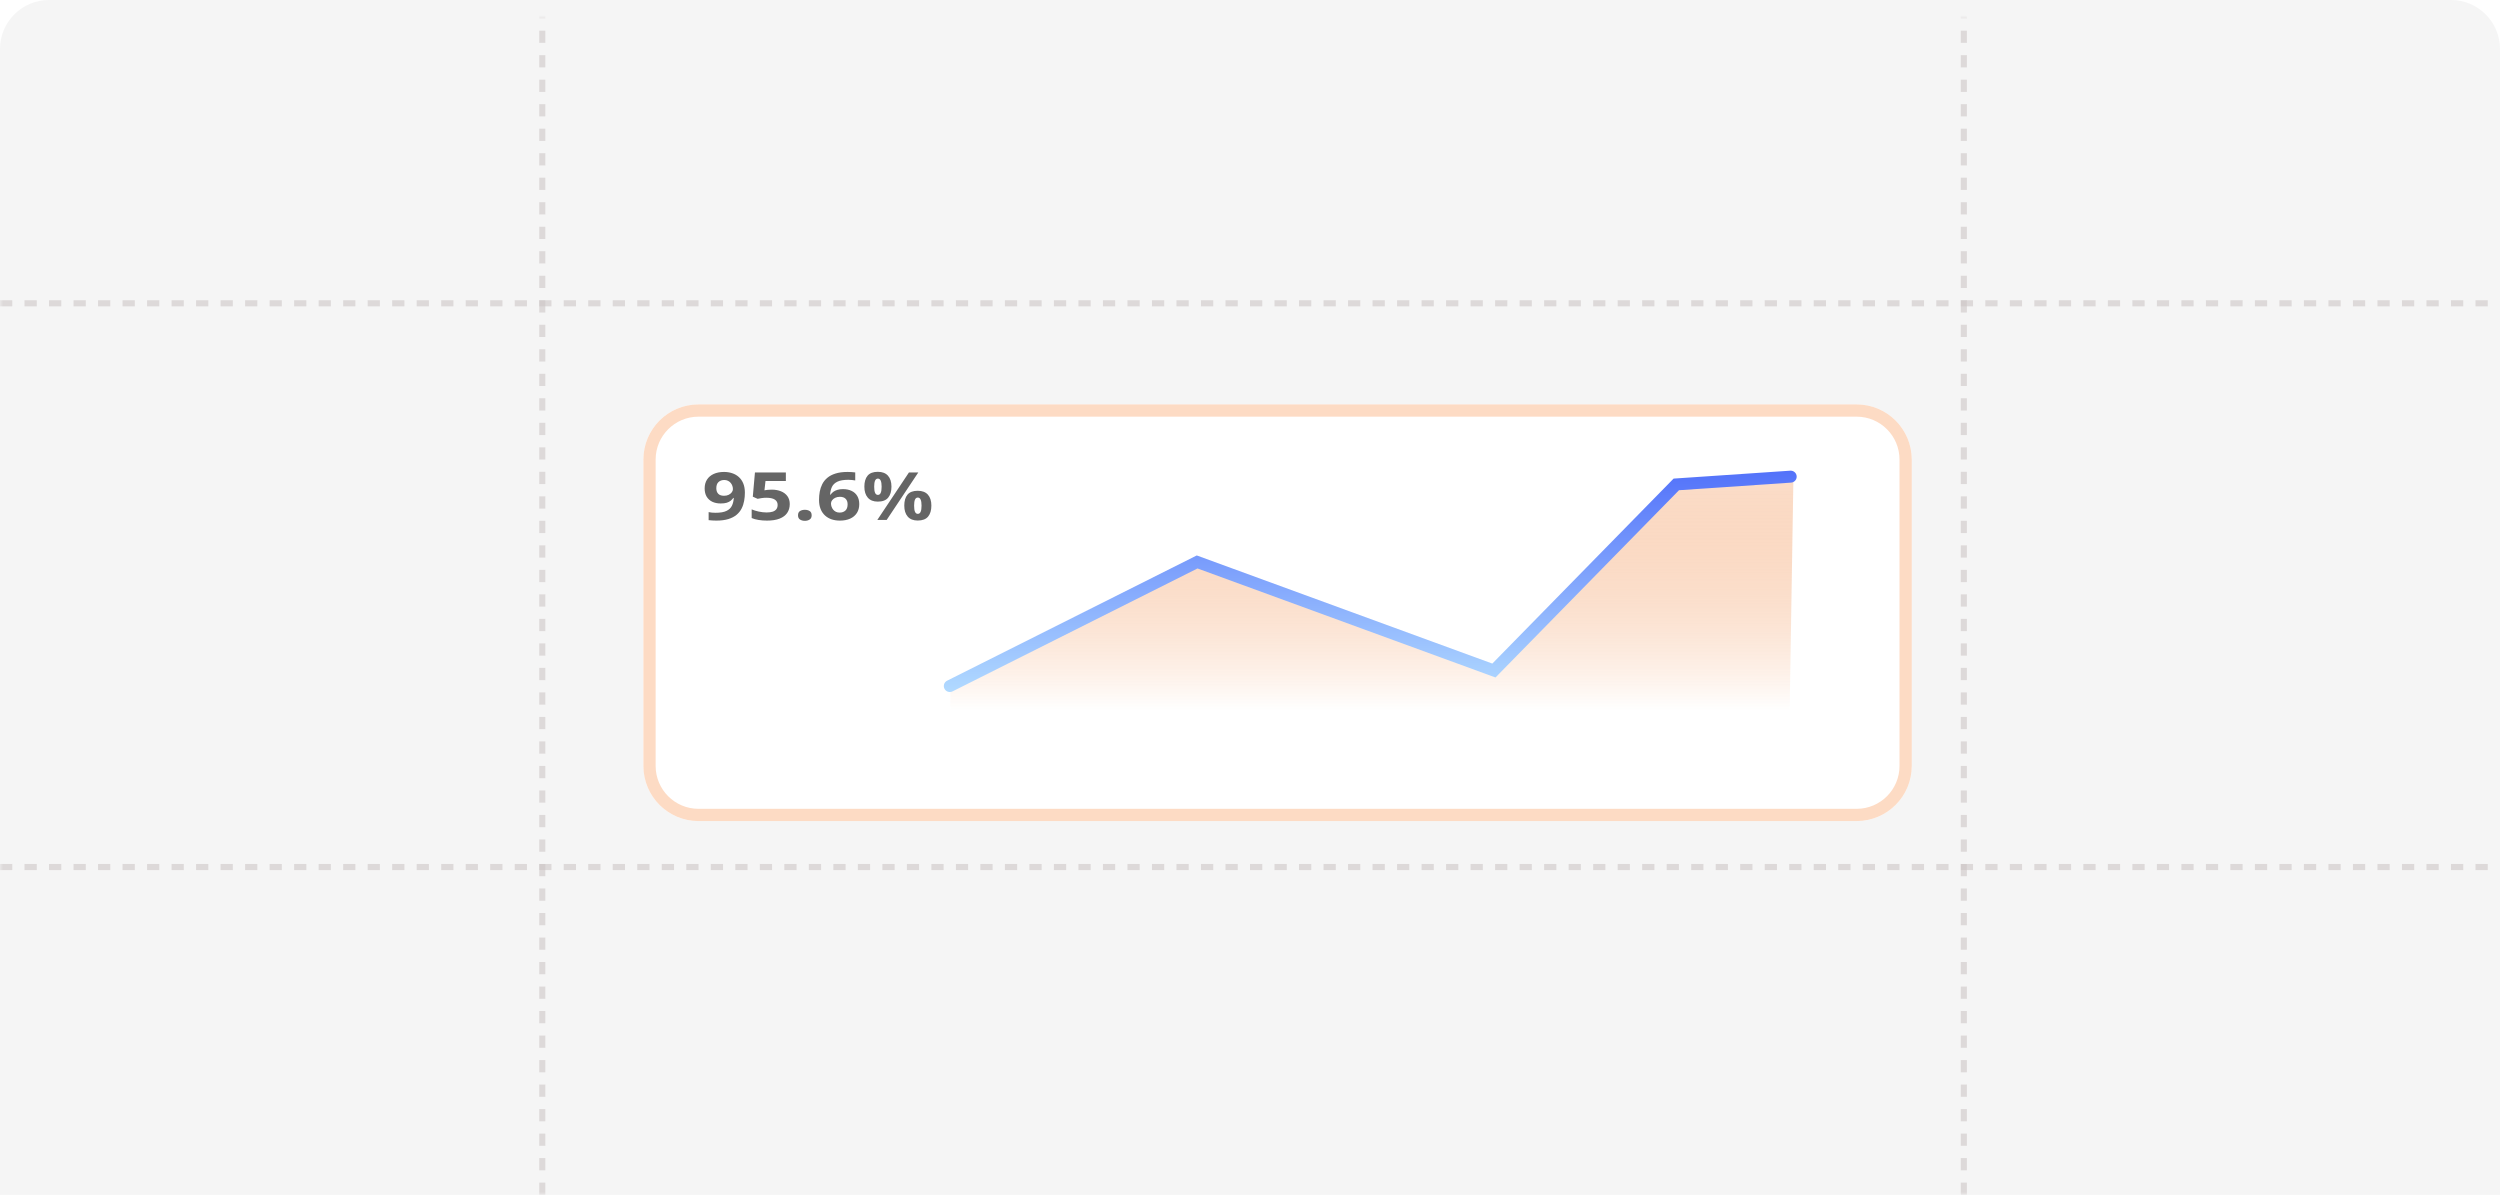 <svg width="408" height="195" viewBox="0 0 408 195" fill="none" xmlns="http://www.w3.org/2000/svg">
<path d="M0 8C0 3.582 3.582 0 8 0H400C404.418 0 408 3.582 408 8V195H0V8Z" fill="#F5F5F5"/>
<mask id="mask0_3902_2954" style="mask-type:alpha" maskUnits="userSpaceOnUse" x="0" y="3" width="408" height="192">
<path d="M0 11C0 6.582 3.582 3 8 3H400C404.418 3 408 6.582 408 11V195H0V11Z" fill="#F5F5F5"/>
</mask>
<g mask="url(#mask0_3902_2954)">
<line x1="320.5" y1="195" x2="320.5" y2="-2.24308e-08" stroke="#CAC2C2" stroke-opacity="0.55" stroke-dasharray="2 2"/>
<line x1="88.5" y1="195" x2="88.5" y2="-2.24308e-08" stroke="#CAC2C2" stroke-opacity="0.55" stroke-dasharray="2 2"/>
<line x1="-4.37114e-08" y1="49.5" x2="408" y2="49.5" stroke="#CAC2C2" stroke-opacity="0.55" stroke-dasharray="2 2"/>
<line x1="-4.37114e-08" y1="141.5" x2="408" y2="141.5" stroke="#CAC2C2" stroke-opacity="0.55" stroke-dasharray="2 2"/>
</g>
<g filter="url(#filter0_d_3902_2954)">
<path d="M101 71C101 66.029 105.029 62 110 62H299C303.971 62 308 66.029 308 71V121C308 125.971 303.971 130 299 130H110C105.029 130 101 125.971 101 121V71Z" fill="white"/>
<path d="M110 63H299C303.418 63 307 66.582 307 71V121C307 125.418 303.418 129 299 129H110C105.582 129 102 125.418 102 121V71C102 66.582 105.582 63 110 63Z" stroke="#FDDBC4" stroke-width="2"/>
</g>
<path d="M121.565 80.417C121.565 80.862 121.525 81.304 121.444 81.742C121.368 82.18 121.232 82.593 121.037 82.981C120.842 83.366 120.569 83.709 120.217 84.009C119.865 84.306 119.417 84.539 118.874 84.709C118.331 84.878 117.674 84.963 116.902 84.963C116.72 84.963 116.506 84.956 116.26 84.942C116.014 84.931 115.81 84.913 115.649 84.889V83.575C115.819 83.61 115.999 83.638 116.19 83.66C116.381 83.677 116.573 83.686 116.769 83.686C117.545 83.686 118.143 83.584 118.563 83.379C118.987 83.174 119.284 82.89 119.453 82.526C119.627 82.162 119.727 81.742 119.752 81.265H119.676C119.553 81.434 119.407 81.588 119.237 81.726C119.072 81.86 118.859 81.968 118.601 82.049C118.342 82.127 118.013 82.166 117.615 82.166C117.085 82.166 116.622 82.07 116.228 81.879C115.838 81.685 115.534 81.406 115.318 81.042C115.106 80.675 115 80.232 115 79.713C115 79.151 115.127 78.671 115.382 78.272C115.64 77.869 116.007 77.56 116.482 77.344C116.957 77.129 117.517 77.021 118.162 77.021C118.637 77.021 119.08 77.09 119.491 77.228C119.903 77.362 120.263 77.569 120.573 77.848C120.887 78.127 121.131 78.48 121.305 78.907C121.478 79.335 121.565 79.838 121.565 80.417ZM118.2 78.335C117.818 78.335 117.507 78.445 117.265 78.664C117.023 78.883 116.902 79.225 116.902 79.691C116.902 80.066 117.006 80.362 117.214 80.582C117.422 80.8 117.738 80.91 118.162 80.91C118.454 80.91 118.709 80.857 118.925 80.751C119.142 80.641 119.309 80.505 119.428 80.343C119.551 80.177 119.612 80.007 119.612 79.834C119.612 79.654 119.583 79.476 119.523 79.299C119.464 79.123 119.375 78.962 119.256 78.817C119.137 78.672 118.989 78.556 118.811 78.468C118.637 78.379 118.433 78.335 118.2 78.335Z" fill="#656565"/>
<path d="M125.942 79.909C126.511 79.909 127.015 79.999 127.456 80.179C127.902 80.359 128.252 80.624 128.506 80.974C128.76 81.323 128.888 81.754 128.888 82.266C128.888 82.824 128.748 83.306 128.468 83.713C128.192 84.115 127.779 84.424 127.227 84.64C126.68 84.855 125.997 84.963 125.179 84.963C124.691 84.963 124.231 84.928 123.798 84.857C123.37 84.79 122.995 84.686 122.672 84.544V83.13C122.995 83.271 123.381 83.391 123.83 83.49C124.284 83.585 124.71 83.633 125.109 83.633C125.499 83.633 125.828 83.591 126.095 83.506C126.362 83.418 126.564 83.283 126.699 83.103C126.839 82.92 126.909 82.686 126.909 82.404C126.909 82.026 126.757 81.736 126.451 81.535C126.146 81.334 125.677 81.233 125.045 81.233C124.803 81.233 124.551 81.252 124.288 81.291C124.029 81.33 123.813 81.369 123.639 81.408L122.857 81.058L123.207 77.111H128.252V78.499H124.931L124.759 80.02C124.903 79.995 125.06 79.97 125.23 79.946C125.399 79.921 125.637 79.909 125.942 79.909Z" fill="#656565"/>
<path d="M130.236 84.099C130.236 83.767 130.345 83.534 130.561 83.4C130.781 83.266 131.046 83.199 131.356 83.199C131.657 83.199 131.916 83.266 132.132 83.4C132.353 83.534 132.463 83.767 132.463 84.099C132.463 84.417 132.353 84.647 132.132 84.788C131.916 84.929 131.657 85 131.356 85C131.046 85 130.781 84.929 130.561 84.788C130.345 84.647 130.236 84.417 130.236 84.099Z" fill="#656565"/>
<path d="M133.665 81.567C133.665 81.122 133.704 80.682 133.78 80.248C133.861 79.81 133.998 79.398 134.193 79.013C134.389 78.625 134.662 78.282 135.014 77.985C135.366 77.685 135.814 77.45 136.356 77.281C136.899 77.108 137.557 77.021 138.329 77.021C138.511 77.021 138.723 77.028 138.965 77.042C139.211 77.053 139.414 77.072 139.575 77.101V78.409C139.406 78.377 139.223 78.353 139.028 78.335C138.838 78.314 138.647 78.303 138.456 78.303C137.684 78.303 137.086 78.406 136.662 78.611C136.242 78.816 135.945 79.1 135.771 79.464C135.602 79.824 135.502 80.244 135.472 80.725H135.555C135.674 80.551 135.822 80.398 136 80.264C136.183 80.129 136.403 80.023 136.662 79.946C136.921 79.865 137.224 79.824 137.572 79.824C138.114 79.824 138.585 79.921 138.984 80.115C139.383 80.306 139.69 80.583 139.906 80.947C140.123 81.311 140.231 81.754 140.231 82.277C140.231 82.835 140.101 83.315 139.843 83.718C139.584 84.121 139.217 84.43 138.742 84.645C138.271 84.857 137.711 84.963 137.063 84.963C136.588 84.963 136.144 84.896 135.733 84.762C135.322 84.624 134.961 84.415 134.651 84.136C134.342 83.857 134.1 83.506 133.926 83.082C133.752 82.655 133.665 82.15 133.665 81.567ZM137.024 83.654C137.41 83.654 137.724 83.545 137.966 83.326C138.208 83.107 138.329 82.764 138.329 82.298C138.329 81.92 138.223 81.623 138.01 81.408C137.803 81.189 137.487 81.079 137.063 81.079C136.774 81.079 136.52 81.134 136.299 81.244C136.083 81.35 135.915 81.486 135.797 81.652C135.678 81.814 135.618 81.982 135.618 82.155C135.618 82.335 135.648 82.513 135.708 82.69C135.767 82.867 135.856 83.027 135.975 83.172C136.093 83.317 136.24 83.434 136.414 83.522C136.592 83.61 136.795 83.654 137.024 83.654Z" fill="#656565"/>
<path d="M143.259 77C143.988 77 144.542 77.212 144.919 77.636C145.297 78.06 145.486 78.655 145.486 79.421C145.486 80.188 145.307 80.786 144.951 81.217C144.595 81.648 144.031 81.864 143.259 81.864C142.542 81.864 141.997 81.648 141.624 81.217C141.251 80.786 141.064 80.188 141.064 79.421C141.064 78.655 141.238 78.06 141.586 77.636C141.938 77.212 142.496 77 143.259 77ZM143.272 78.107C143.064 78.107 142.911 78.217 142.814 78.436C142.716 78.655 142.667 78.987 142.667 79.432C142.667 79.877 142.716 80.211 142.814 80.433C142.911 80.656 143.064 80.767 143.272 80.767C143.479 80.767 143.632 80.657 143.73 80.438C143.832 80.216 143.882 79.88 143.882 79.432C143.882 78.987 143.832 78.655 143.73 78.436C143.632 78.217 143.479 78.107 143.272 78.107ZM149.862 77.111L144.703 84.857H143.176L148.336 77.111H149.862ZM149.773 80.094C150.503 80.094 151.056 80.306 151.434 80.73C151.811 81.154 152 81.749 152 82.515C152 83.278 151.822 83.875 151.466 84.306C151.109 84.737 150.545 84.952 149.773 84.952C149.057 84.952 148.512 84.737 148.138 84.306C147.765 83.875 147.579 83.278 147.579 82.515C147.579 81.749 147.752 81.154 148.1 80.73C148.452 80.306 149.01 80.094 149.773 80.094ZM149.786 81.201C149.578 81.201 149.426 81.311 149.328 81.53C149.231 81.749 149.182 82.081 149.182 82.526C149.182 82.971 149.231 83.305 149.328 83.527C149.426 83.75 149.578 83.861 149.786 83.861C149.994 83.861 150.147 83.751 150.244 83.532C150.346 83.31 150.397 82.974 150.397 82.526C150.397 82.081 150.346 81.749 150.244 81.53C150.147 81.311 149.994 81.201 149.786 81.201Z" fill="#656565"/>
<path d="M155.094 111.973V120.374L292.043 117.719L292.688 77.875L273.555 78.862L243.695 109.502L195.723 92.206L155.094 111.973Z" fill="url(#paint0_linear_3902_2954)"/>
<path d="M292.171 76.815C292.711 76.778 293.179 77.185 293.216 77.722C293.253 78.26 292.845 78.727 292.305 78.764L274.012 80.003L244.064 110.564L195.433 92.772L155.453 112.833C154.97 113.076 154.38 112.882 154.136 112.4C153.893 111.919 154.087 111.331 154.571 111.088L195.312 90.648L243.548 108.295L273.131 78.106L273.505 78.081L292.171 76.815Z" fill="url(#paint1_linear_3902_2954)"/>
<defs>
<filter id="filter0_d_3902_2954" x="92" y="53" width="233" height="94" filterUnits="userSpaceOnUse" color-interpolation-filters="sRGB">
<feFlood flood-opacity="0" result="BackgroundImageFix"/>
<feColorMatrix in="SourceAlpha" type="matrix" values="0 0 0 0 0 0 0 0 0 0 0 0 0 0 0 0 0 0 127 0" result="hardAlpha"/>
<feMorphology radius="1" operator="dilate" in="SourceAlpha" result="effect1_dropShadow_3902_2954"/>
<feOffset dx="4" dy="4"/>
<feGaussianBlur stdDeviation="6"/>
<feComposite in2="hardAlpha" operator="out"/>
<feColorMatrix type="matrix" values="0 0 0 0 0.973 0 0 0 0 0.427 0 0 0 0 0.067 0 0 0 0.11 0"/>
<feBlend mode="normal" in2="BackgroundImageFix" result="effect1_dropShadow_3902_2954"/>
<feBlend mode="normal" in="SourceGraphic" in2="effect1_dropShadow_3902_2954" result="shape"/>
</filter>
<linearGradient id="paint0_linear_3902_2954" x1="216.719" y1="116" x2="216.719" y2="57" gradientUnits="userSpaceOnUse">
<stop stop-color="#ED6911" stop-opacity="0"/>
<stop offset="1" stop-color="white"/>
</linearGradient>
<linearGradient id="paint1_linear_3902_2954" x1="223.625" y1="76.812" x2="223.625" y2="112.938" gradientUnits="userSpaceOnUse">
<stop stop-color="#5372FA"/>
<stop offset="1" stop-color="#B1DAFF"/>
</linearGradient>
</defs>
</svg>
